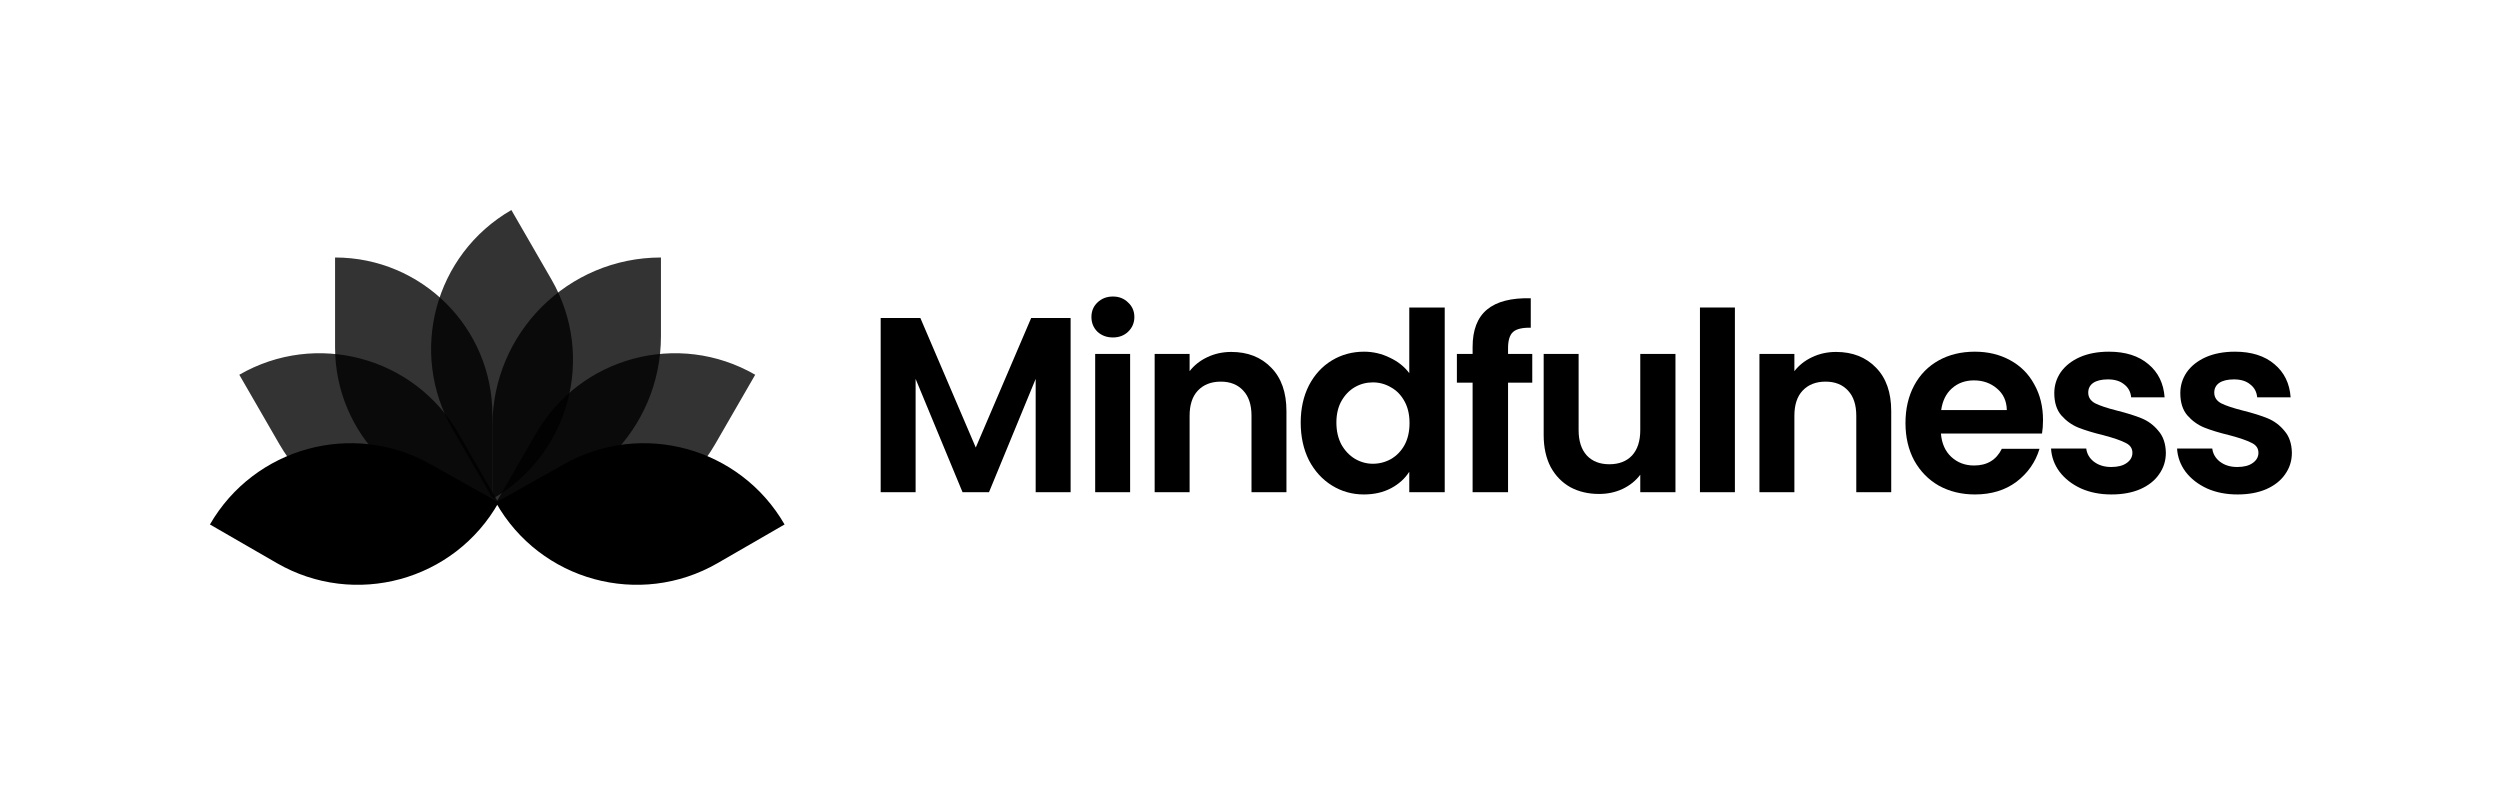 <svg width="607" height="192" viewBox="0 0 607 192" fill="none" xmlns="http://www.w3.org/2000/svg">
<path d="M137.027 112.661C155.863 102.093 179.695 108.637 190.494 127.341L174.242 136.724C155.32 147.649 131.119 141.029 120.392 121.994L137.027 112.661Z" fill="#000000"/>
<path d="M130.136 105.252C140.896 86.615 164.728 80.229 183.365 90.99L173.624 107.863C162.863 126.5 139.032 132.886 120.395 122.125L130.136 105.252Z" fill="#000000" fill-opacity="0.8"/>
<path d="M119.552 103.447C119.552 80.843 137.876 62.52 160.479 62.52V81.619C160.479 104.222 142.155 122.546 119.552 122.546V103.447Z" fill="#000000" fill-opacity="0.8"/>
<path d="M109.896 104.225C99.136 85.588 105.521 61.756 124.159 50.996L133.9 67.869C144.661 86.507 138.275 110.338 119.638 121.098L109.896 104.225Z" fill="#000000" fill-opacity="0.8"/>
<path d="M119.552 100.718C119.552 79.622 102.45 62.52 81.353 62.52V84.347C81.353 105.444 98.456 122.546 119.552 122.546V100.718Z" fill="#000000" fill-opacity="0.8"/>
<path d="M111.33 105.252C100.57 86.615 76.738 80.229 58.101 90.99L67.842 107.863C78.603 126.5 102.434 132.886 121.071 122.125L111.33 105.252Z" fill="#000000" fill-opacity="0.8"/>
<path d="M104.438 112.661C85.603 102.093 61.771 108.637 50.972 127.341L67.223 136.724C86.146 147.649 110.347 141.029 121.074 121.994L104.438 112.661Z" fill="#000000"/>
<path d="M259.945 77.208V119.508H251.461V91.995L240.128 119.508H233.704L222.311 91.995V119.508H213.827V77.208H223.463L236.916 108.66L250.37 77.208H259.945Z" fill="#000000"/>
<path d="M270.212 81.935C268.717 81.935 267.464 81.47 266.454 80.541C265.485 79.571 265 78.379 265 76.965C265 75.551 265.485 74.38 266.454 73.451C267.464 72.481 268.717 71.996 270.212 71.996C271.706 71.996 272.939 72.481 273.908 73.451C274.918 74.38 275.423 75.551 275.423 76.965C275.423 78.379 274.918 79.571 273.908 80.541C272.939 81.47 271.706 81.935 270.212 81.935ZM274.393 85.934V119.508H265.909V85.934H274.393Z" fill="#000000"/>
<path d="M298.956 85.45C302.956 85.45 306.188 86.722 308.652 89.267C311.117 91.772 312.349 95.287 312.349 99.812V119.508H303.865V100.964C303.865 98.297 303.198 96.257 301.865 94.843C300.532 93.388 298.714 92.661 296.411 92.661C294.067 92.661 292.209 93.388 290.835 94.843C289.502 96.257 288.836 98.297 288.836 100.964V119.508H280.351V85.934H288.836V90.116C289.967 88.662 291.401 87.53 293.138 86.722C294.916 85.874 296.855 85.45 298.956 85.45Z" fill="#000000"/>
<path d="M315.811 102.6C315.811 99.206 316.478 96.196 317.811 93.57C319.185 90.944 321.043 88.924 323.386 87.51C325.73 86.096 328.336 85.389 331.204 85.389C333.386 85.389 335.466 85.874 337.446 86.843C339.426 87.773 341.001 89.025 342.173 90.601V74.663H350.778V119.508H342.173V114.538C341.122 116.195 339.648 117.528 337.749 118.538C335.85 119.548 333.648 120.053 331.143 120.053C328.315 120.053 325.73 119.326 323.386 117.871C321.043 116.417 319.185 114.377 317.811 111.751C316.478 109.084 315.811 106.034 315.811 102.6ZM342.233 102.721C342.233 100.661 341.829 98.903 341.021 97.449C340.213 95.954 339.123 94.823 337.749 94.055C336.375 93.247 334.901 92.843 333.325 92.843C331.749 92.843 330.295 93.227 328.962 93.994C327.628 94.762 326.538 95.893 325.689 97.388C324.881 98.843 324.477 100.58 324.477 102.6C324.477 104.62 324.881 106.397 325.689 107.933C326.538 109.428 327.628 110.579 328.962 111.387C330.335 112.195 331.79 112.599 333.325 112.599C334.901 112.599 336.375 112.215 337.749 111.448C339.123 110.64 340.213 109.508 341.021 108.054C341.829 106.559 342.233 104.781 342.233 102.721Z" fill="#000000"/>
<path d="M372.033 92.904H366.155V119.508H357.549V92.904H353.732V85.934H357.549V84.238C357.549 80.117 358.721 77.087 361.064 75.147C363.408 73.208 366.943 72.299 371.67 72.42V79.571C369.609 79.531 368.175 79.874 367.367 80.602C366.559 81.329 366.155 82.642 366.155 84.541V85.934H372.033V92.904Z" fill="#000000"/>
<path d="M406.802 85.934V119.508H398.257V115.265C397.166 116.72 395.732 117.871 393.954 118.72C392.217 119.528 390.318 119.932 388.258 119.932C385.632 119.932 383.309 119.386 381.289 118.296C379.269 117.164 377.673 115.528 376.501 113.387C375.37 111.205 374.804 108.62 374.804 105.63V85.934H383.288V104.418C383.288 107.084 383.955 109.145 385.288 110.599C386.622 112.013 388.44 112.72 390.742 112.72C393.086 112.72 394.924 112.013 396.257 110.599C397.59 109.145 398.257 107.084 398.257 104.418V85.934H406.802Z" fill="#000000"/>
<path d="M421.233 74.663V119.508H412.749V74.663H421.233Z" fill="#000000"/>
<path d="M445.796 85.45C449.796 85.45 453.028 86.722 455.492 89.267C457.957 91.772 459.189 95.287 459.189 99.812V119.508H450.705V100.964C450.705 98.297 450.038 96.257 448.705 94.843C447.372 93.388 445.554 92.661 443.251 92.661C440.907 92.661 439.049 93.388 437.675 94.843C436.342 96.257 435.676 98.297 435.676 100.964V119.508H427.191V85.934H435.676V90.116C436.807 88.662 438.241 87.53 439.978 86.722C441.756 85.874 443.695 85.45 445.796 85.45Z" fill="#000000"/>
<path d="M496.043 101.994C496.043 103.206 495.962 104.297 495.8 105.266H471.257C471.459 107.69 472.307 109.589 473.802 110.963C475.297 112.336 477.135 113.023 479.317 113.023C482.468 113.023 484.71 111.67 486.043 108.963H495.194C494.225 112.195 492.366 114.861 489.619 116.962C486.872 119.023 483.498 120.053 479.498 120.053C476.266 120.053 473.357 119.346 470.772 117.932C468.227 116.478 466.227 114.437 464.772 111.811C463.358 109.185 462.651 106.155 462.651 102.721C462.651 99.246 463.358 96.196 464.772 93.57C466.186 90.944 468.166 88.924 470.711 87.51C473.256 86.096 476.186 85.389 479.498 85.389C482.69 85.389 485.538 86.076 488.043 87.449C490.588 88.823 492.548 90.782 493.922 93.328C495.336 95.833 496.043 98.721 496.043 101.994ZM487.255 99.57C487.215 97.388 486.427 95.651 484.892 94.358C483.357 93.025 481.478 92.358 479.256 92.358C477.155 92.358 475.377 93.005 473.923 94.297C472.509 95.55 471.64 97.307 471.317 99.57H487.255Z" fill="#000000"/>
<path d="M512.659 120.053C509.911 120.053 507.447 119.568 505.265 118.599C503.084 117.589 501.346 116.235 500.054 114.538C498.801 112.841 498.114 110.963 497.993 108.902H506.538C506.7 110.195 507.326 111.266 508.417 112.114C509.548 112.963 510.942 113.387 512.598 113.387C514.214 113.387 515.467 113.064 516.355 112.417C517.285 111.771 517.749 110.943 517.749 109.933C517.749 108.842 517.184 108.034 516.052 107.509C514.962 106.943 513.204 106.337 510.78 105.69C508.275 105.084 506.215 104.458 504.599 103.812C503.023 103.165 501.649 102.176 500.478 100.842C499.347 99.509 498.781 97.711 498.781 95.449C498.781 93.59 499.306 91.894 500.357 90.358C501.447 88.823 502.983 87.611 504.962 86.722C506.982 85.833 509.346 85.389 512.053 85.389C516.052 85.389 519.244 86.399 521.628 88.419C524.011 90.399 525.324 93.085 525.567 96.479H517.446C517.325 95.146 516.759 94.095 515.749 93.328C514.78 92.52 513.467 92.116 511.81 92.116C510.275 92.116 509.083 92.399 508.235 92.964C507.427 93.53 507.023 94.318 507.023 95.328C507.023 96.459 507.588 97.328 508.72 97.933C509.851 98.499 511.608 99.085 513.992 99.691C516.416 100.297 518.416 100.923 519.991 101.57C521.567 102.216 522.921 103.226 524.052 104.6C525.223 105.933 525.829 107.711 525.87 109.933C525.87 111.872 525.324 113.609 524.234 115.144C523.183 116.68 521.648 117.892 519.628 118.78C517.648 119.629 515.325 120.053 512.659 120.053Z" fill="#000000"/>
<path d="M543.258 120.053C540.51 120.053 538.046 119.568 535.864 118.599C533.683 117.589 531.945 116.235 530.653 114.538C529.4 112.841 528.713 110.963 528.592 108.902H537.137C537.299 110.195 537.925 111.266 539.016 112.114C540.147 112.963 541.541 113.387 543.197 113.387C544.813 113.387 546.066 113.064 546.954 112.417C547.884 111.771 548.348 110.943 548.348 109.933C548.348 108.842 547.783 108.034 546.651 107.509C545.56 106.943 543.803 106.337 541.379 105.69C538.874 105.084 536.814 104.458 535.198 103.812C533.622 103.165 532.248 102.176 531.077 100.842C529.946 99.509 529.38 97.711 529.38 95.449C529.38 93.59 529.905 91.894 530.956 90.358C532.046 88.823 533.582 87.611 535.561 86.722C537.581 85.833 539.945 85.389 542.652 85.389C546.651 85.389 549.843 86.399 552.227 88.419C554.61 90.399 555.923 93.085 556.166 96.479H548.045C547.924 95.146 547.358 94.095 546.348 93.328C545.379 92.52 544.066 92.116 542.409 92.116C540.874 92.116 539.682 92.399 538.834 92.964C538.026 93.53 537.622 94.318 537.622 95.328C537.622 96.459 538.187 97.328 539.319 97.933C540.45 98.499 542.207 99.085 544.591 99.691C547.015 100.297 549.015 100.923 550.59 101.57C552.166 102.216 553.52 103.226 554.651 104.6C555.822 105.933 556.428 107.711 556.469 109.933C556.469 111.872 555.923 113.609 554.833 115.144C553.782 116.68 552.247 117.892 550.227 118.78C548.247 119.629 545.924 120.053 543.258 120.053Z" fill="#000000"/>
</svg>
